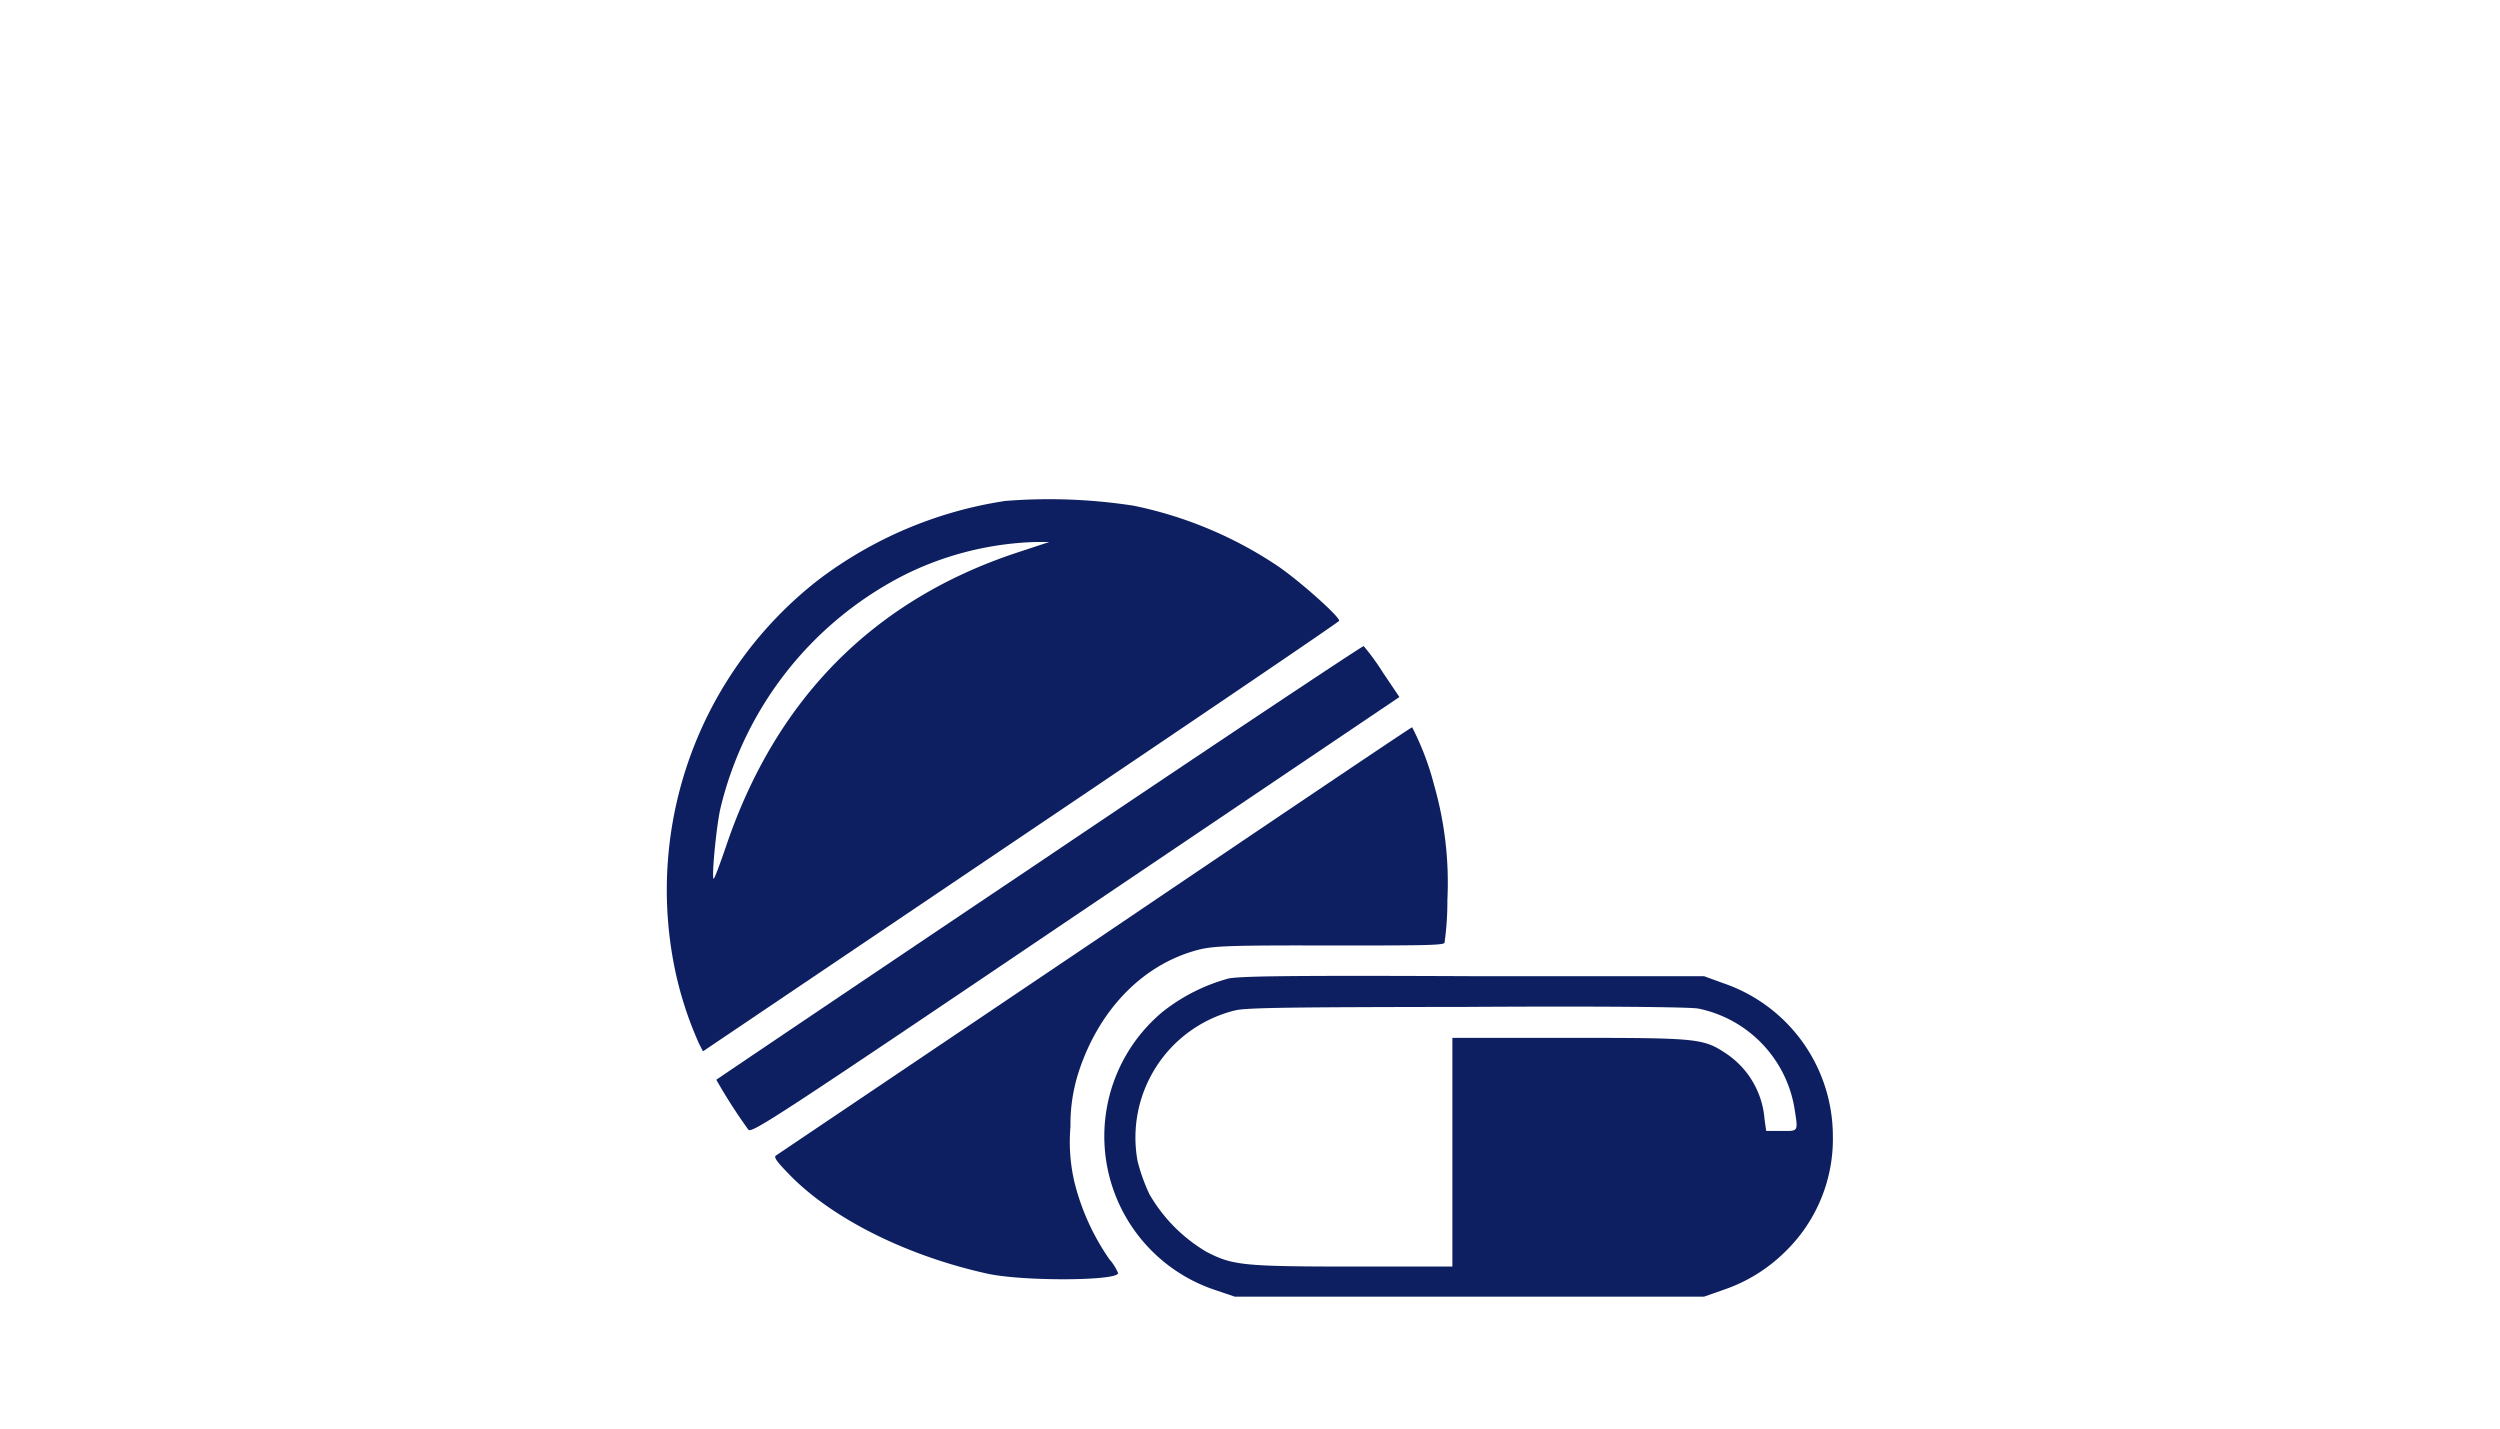 <svg id="svg18" xmlns="http://www.w3.org/2000/svg" viewBox="0 0 210 120"><defs><style>.cls-1{fill:#0d1f61;}</style></defs><g id="g14"><g id="g12"><path id="path4" class="cls-1" d="M84.43,42.08a34.52,34.52,0,0,0-15.61,6.57A33,33,0,0,0,56.73,81.6a30.45,30.45,0,0,0,2,6.09l.32.62,26.69-18c14.68-9.89,26.71-18.05,26.75-18.16.1-.3-3.4-3.43-5.26-4.67a34,34,0,0,0-12-5A46.39,46.39,0,0,0,84.43,42.08Zm1,4.34c-12.09,4-20.3,12.34-24.47,24.75-.48,1.39-.91,2.57-1,2.63-.22.22.19-4.27.55-5.87A29.77,29.77,0,0,1,76,48.28a26.51,26.51,0,0,1,10.92-2.75l1.21,0Z"/><path id="path6" class="cls-1" d="M87.32,72.42c-14.9,10-27.11,18.24-27.15,18.28a45.09,45.09,0,0,0,2.69,4.19c.26.34,2.22-.93,27.49-18l27.2-18.34-1.4-2.08a20.19,20.19,0,0,0-1.6-2.2C114.45,54.25,102.2,62.39,87.32,72.42Z"/><path id="path8" class="cls-1" d="M92,79,65.2,97.05c-.24.14,0,.48,1.21,1.72C70,102.41,76.24,105.52,83,107c3,.64,10.92.6,10.92-.06a4.27,4.27,0,0,0-.73-1.16,19.66,19.66,0,0,1-2.93-6.45,14.82,14.82,0,0,1-.34-4.69,14.28,14.28,0,0,1,.7-4.63c1.76-5.36,5.58-9.18,10.3-10.29,1.19-.26,2.81-.32,10.83-.3,7.34,0,9.46,0,9.59-.22a25,25,0,0,0,.24-3.6A29.72,29.72,0,0,0,120.48,66a23.45,23.45,0,0,0-1.86-4.91C118.54,61.08,106.57,69.15,92,79Z"/><path id="path10" class="cls-1" d="M103.21,82.19A15.46,15.46,0,0,0,97.65,85a13.61,13.61,0,0,0,4.45,23.37l1.62.55h39.42l1.62-.57a13.53,13.53,0,0,0,5.2-3.21,13.19,13.19,0,0,0,4-9.77,13.58,13.58,0,0,0-9.2-12.78L143.14,82l-19.31,0C107.88,81.93,104.3,82,103.21,82.19Zm39.45,2.53A10.28,10.28,0,0,1,150.72,93c.33,2.12.39,2-1.09,2h-1.27L148.22,94a7.31,7.31,0,0,0-3.22-5.5c-1.94-1.28-2.35-1.32-13.22-1.32H122v19.21h-8.33c-9.28,0-10.15-.1-12.35-1.25a13.38,13.38,0,0,1-4.77-4.83,15,15,0,0,1-1-2.81,11,11,0,0,1,8.17-12.62c.93-.24,4.59-.28,19.47-.3C134.87,84.51,142,84.59,142.66,84.72Z"/></g></g></svg>